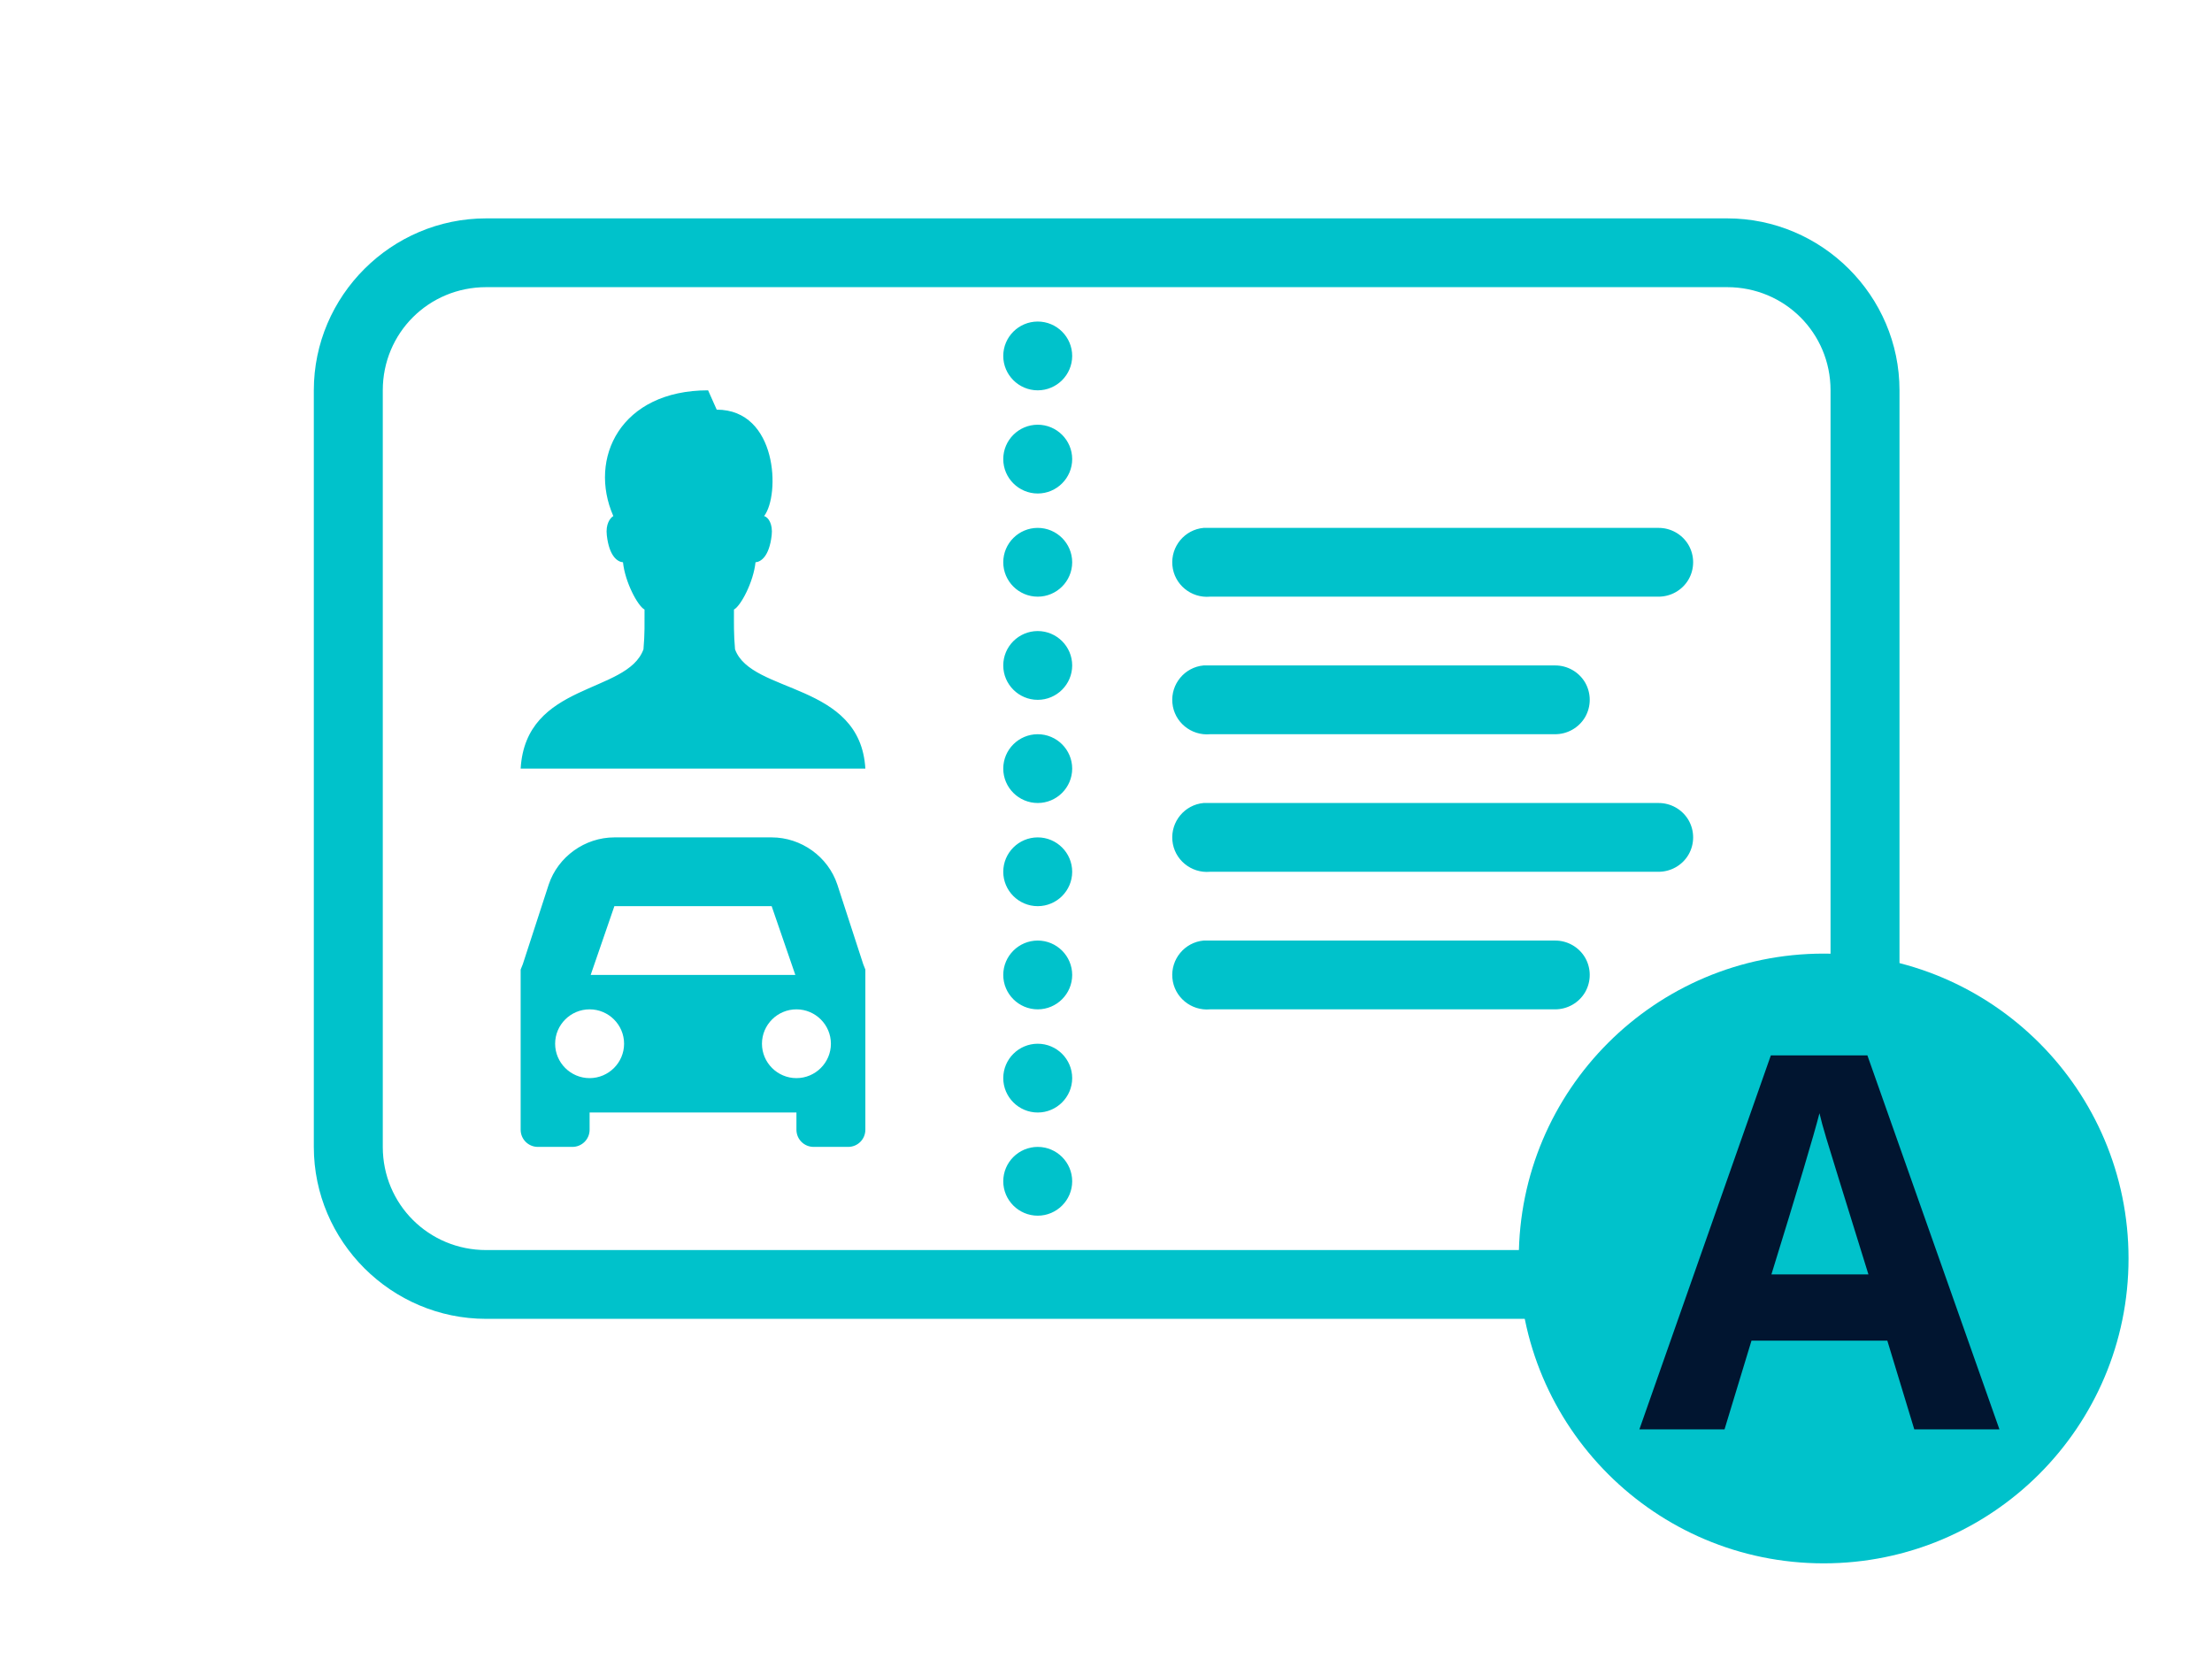 <?xml version="1.0" encoding="UTF-8"?>
<svg xmlns="http://www.w3.org/2000/svg" xmlns:xlink="http://www.w3.org/1999/xlink" width="400" zoomAndPan="magnify" viewBox="0 0 300 225" height="300" preserveAspectRatio="xMidYMid meet" version="1.0">
  <defs>
    <g></g>
    <clipPath id="e9c75aa87f">
      <path d="M 42.465 29.617 L 257.715 29.617 L 257.715 178.867 L 42.465 178.867 Z M 42.465 29.617 " clip-rule="nonzero"></path>
    </clipPath>
    <clipPath id="27ab42ace2">
      <path d="M 205.984 129.332 L 288.68 129.332 L 288.68 212.027 L 205.984 212.027 Z M 205.984 129.332 " clip-rule="nonzero"></path>
    </clipPath>
    <clipPath id="f97220be59">
      <path d="M 247.332 129.332 C 224.496 129.332 205.984 147.844 205.984 170.68 C 205.984 193.516 224.496 212.027 247.332 212.027 C 270.168 212.027 288.68 193.516 288.68 170.68 C 288.68 147.844 270.168 129.332 247.332 129.332 " clip-rule="nonzero"></path>
    </clipPath>
  </defs>
  <g clip-path="url(#e9c75aa87f)">
    <path fill="#00c2cb" d="M 65.938 29.617 C 53.082 29.617 42.562 40.109 42.562 52.938 L 42.562 155.547 C 42.562 168.371 53.082 178.867 65.938 178.867 L 234.242 178.867 C 247.098 178.867 257.617 168.371 257.617 155.547 L 257.617 52.938 C 257.617 40.109 247.098 29.617 234.242 29.617 Z M 65.938 38.945 L 234.242 38.945 C 242.039 38.945 248.266 45.156 248.266 52.938 L 248.266 155.547 C 248.266 163.324 242.039 169.539 234.242 169.539 L 65.938 169.539 C 58.141 169.539 51.914 163.324 51.914 155.547 L 51.914 52.938 C 51.914 45.156 58.141 38.945 65.938 38.945 Z M 140.742 43.609 C 138.164 43.609 136.066 45.703 136.066 48.273 C 136.066 50.84 138.164 52.938 140.742 52.938 C 143.316 52.938 145.414 50.84 145.414 48.273 C 145.414 45.703 143.316 43.609 140.742 43.609 Z M 96.035 52.938 C 84.164 52.938 79.746 62.156 83.18 69.988 C 82.738 70.262 82.117 71.082 82.301 72.613 C 82.629 75.473 83.762 76.203 84.492 76.258 C 84.766 78.934 86.484 82.176 87.414 82.668 C 87.414 84.582 87.453 85.965 87.27 88.062 C 85.059 94.164 71.309 92.473 70.613 104.242 L 117.363 104.242 C 116.672 92.473 101.914 94.164 99.688 88.062 C 99.504 85.965 99.543 84.582 99.543 82.668 C 100.473 82.176 102.188 78.934 102.465 76.258 C 103.195 76.203 104.324 75.473 104.656 72.613 C 104.836 71.082 104.215 70.152 103.633 69.988 C 105.824 67.129 105.457 55.559 97.203 55.559 Z M 140.742 57.602 C 138.164 57.602 136.066 59.695 136.066 62.266 C 136.066 64.832 138.164 66.93 140.742 66.93 C 143.316 66.93 145.414 64.832 145.414 62.266 C 145.414 59.695 143.316 57.602 140.742 57.602 Z M 140.742 71.594 C 138.164 71.594 136.066 73.688 136.066 76.258 C 136.066 78.824 138.164 80.922 140.742 80.922 C 143.316 80.922 145.414 78.824 145.414 76.258 C 145.414 73.688 143.316 71.594 140.742 71.594 Z M 163.238 71.594 C 160.664 71.828 158.766 74.125 159.004 76.691 C 159.238 79.262 161.539 81.156 164.117 80.922 L 224.891 80.922 C 226.57 80.938 228.145 80.062 229 78.605 C 229.84 77.148 229.84 75.363 229 73.906 C 228.145 72.449 226.57 71.574 224.891 71.594 L 164.117 71.594 C 163.969 71.594 163.824 71.594 163.676 71.594 C 163.531 71.594 163.387 71.594 163.238 71.594 Z M 140.742 85.586 C 138.164 85.586 136.066 87.68 136.066 90.25 C 136.066 92.816 138.164 94.914 140.742 94.914 C 143.316 94.914 145.414 92.816 145.414 90.25 C 145.414 87.68 143.316 85.586 140.742 85.586 Z M 163.238 90.25 C 160.664 90.484 158.766 92.781 159.004 95.348 C 159.238 97.918 161.539 99.812 164.117 99.578 L 210.867 99.578 C 212.547 99.594 214.117 98.719 214.977 97.262 C 215.816 95.805 215.816 94.02 214.977 92.562 C 214.117 91.105 212.547 90.23 210.867 90.25 L 164.117 90.25 C 163.969 90.25 163.824 90.25 163.676 90.25 C 163.531 90.25 163.387 90.25 163.238 90.25 Z M 140.742 99.578 C 138.164 99.578 136.066 101.672 136.066 104.242 C 136.066 106.809 138.164 108.906 140.742 108.906 C 143.316 108.906 145.414 106.809 145.414 104.242 C 145.414 101.672 143.316 99.578 140.742 99.578 Z M 163.238 108.906 C 160.664 109.141 158.766 111.438 159.004 114.004 C 159.238 116.574 161.539 118.469 164.117 118.234 L 224.891 118.234 C 226.57 118.25 228.145 117.375 229 115.918 C 229.84 114.461 229.84 112.676 229 111.219 C 228.145 109.762 226.57 108.887 224.891 108.906 L 164.117 108.906 C 163.969 108.906 163.824 108.906 163.676 108.906 C 163.531 108.906 163.387 108.906 163.238 108.906 Z M 83.324 113.57 C 79.324 113.57 75.672 116.191 74.414 119.98 L 70.906 130.766 L 70.613 131.496 L 70.613 153.215 C 70.613 154.508 71.656 155.547 72.953 155.547 L 77.625 155.547 C 78.922 155.547 79.965 154.508 79.965 153.215 L 79.965 150.883 L 108.016 150.883 L 108.016 153.215 C 108.016 154.508 109.055 155.547 110.352 155.547 L 115.027 155.547 C 116.324 155.547 117.363 154.508 117.363 153.215 L 117.363 131.496 L 117.074 130.766 L 113.566 119.98 C 112.305 116.172 108.652 113.57 104.656 113.57 Z M 140.742 113.57 C 138.164 113.57 136.066 115.664 136.066 118.234 C 136.066 120.801 138.164 122.898 140.742 122.898 C 143.316 122.898 145.414 120.801 145.414 118.234 C 145.414 115.664 143.316 113.57 140.742 113.57 Z M 83.324 122.898 L 104.656 122.898 L 107.867 132.227 L 80.109 132.227 Z M 140.742 127.562 C 138.164 127.562 136.066 129.656 136.066 132.227 C 136.066 134.793 138.164 136.891 140.742 136.891 C 143.316 136.891 145.414 134.793 145.414 132.227 C 145.414 129.656 143.316 127.562 140.742 127.562 Z M 163.238 127.562 C 160.664 127.797 158.766 130.094 159.004 132.66 C 159.238 135.23 161.539 137.125 164.117 136.891 L 210.867 136.891 C 212.547 136.906 214.117 136.031 214.977 134.574 C 215.816 133.117 215.816 131.332 214.977 129.875 C 214.117 128.418 212.547 127.543 210.867 127.562 L 164.117 127.562 C 163.969 127.562 163.824 127.562 163.676 127.562 C 163.531 127.562 163.387 127.562 163.238 127.562 Z M 79.965 136.891 C 82.539 136.891 84.641 138.984 84.641 141.555 C 84.641 144.121 82.539 146.219 79.965 146.219 C 77.391 146.219 75.289 144.121 75.289 141.555 C 75.289 138.984 77.391 136.891 79.965 136.891 Z M 108.016 136.891 C 110.59 136.891 112.691 138.984 112.691 141.555 C 112.691 144.121 110.59 146.219 108.016 146.219 C 105.441 146.219 103.34 144.121 103.34 141.555 C 103.34 138.984 105.441 136.891 108.016 136.891 Z M 140.742 141.555 C 138.164 141.555 136.066 143.648 136.066 146.219 C 136.066 148.785 138.164 150.883 140.742 150.883 C 143.316 150.883 145.414 148.785 145.414 146.219 C 145.414 143.648 143.316 141.555 140.742 141.555 Z M 140.742 155.547 C 138.164 155.547 136.066 157.641 136.066 160.211 C 136.066 162.777 138.164 164.875 140.742 164.875 C 143.316 164.875 145.414 162.777 145.414 160.211 C 145.414 157.641 143.316 155.547 140.742 155.547 Z M 140.742 155.547 " fill-opacity="1" fill-rule="nonzero"></path>
  </g>
  <g clip-path="url(#27ab42ace2)">
    <g clip-path="url(#f97220be59)">
      <path fill="#00c2cb" d="M 205.984 129.332 L 288.68 129.332 L 288.68 212.027 L 205.984 212.027 Z M 205.984 129.332 " fill-opacity="1" fill-rule="nonzero"></path>
    </g>
  </g>
  <g fill="#011530" fill-opacity="1">
    <g transform="translate(222.341, 193.853)">
      <g>
        <path d="M 37.281 0 L 33.625 -12.031 L 15.203 -12.031 L 11.547 0 L 0 0 L 17.828 -50.719 L 30.922 -50.719 L 48.828 0 Z M 31.062 -21.016 C 27.676 -31.91 25.77 -38.07 25.344 -39.5 C 24.914 -40.926 24.609 -42.051 24.422 -42.875 C 23.672 -39.926 21.5 -32.641 17.906 -21.016 Z M 31.062 -21.016 "></path>
      </g>
    </g>
  </g>
</svg>
